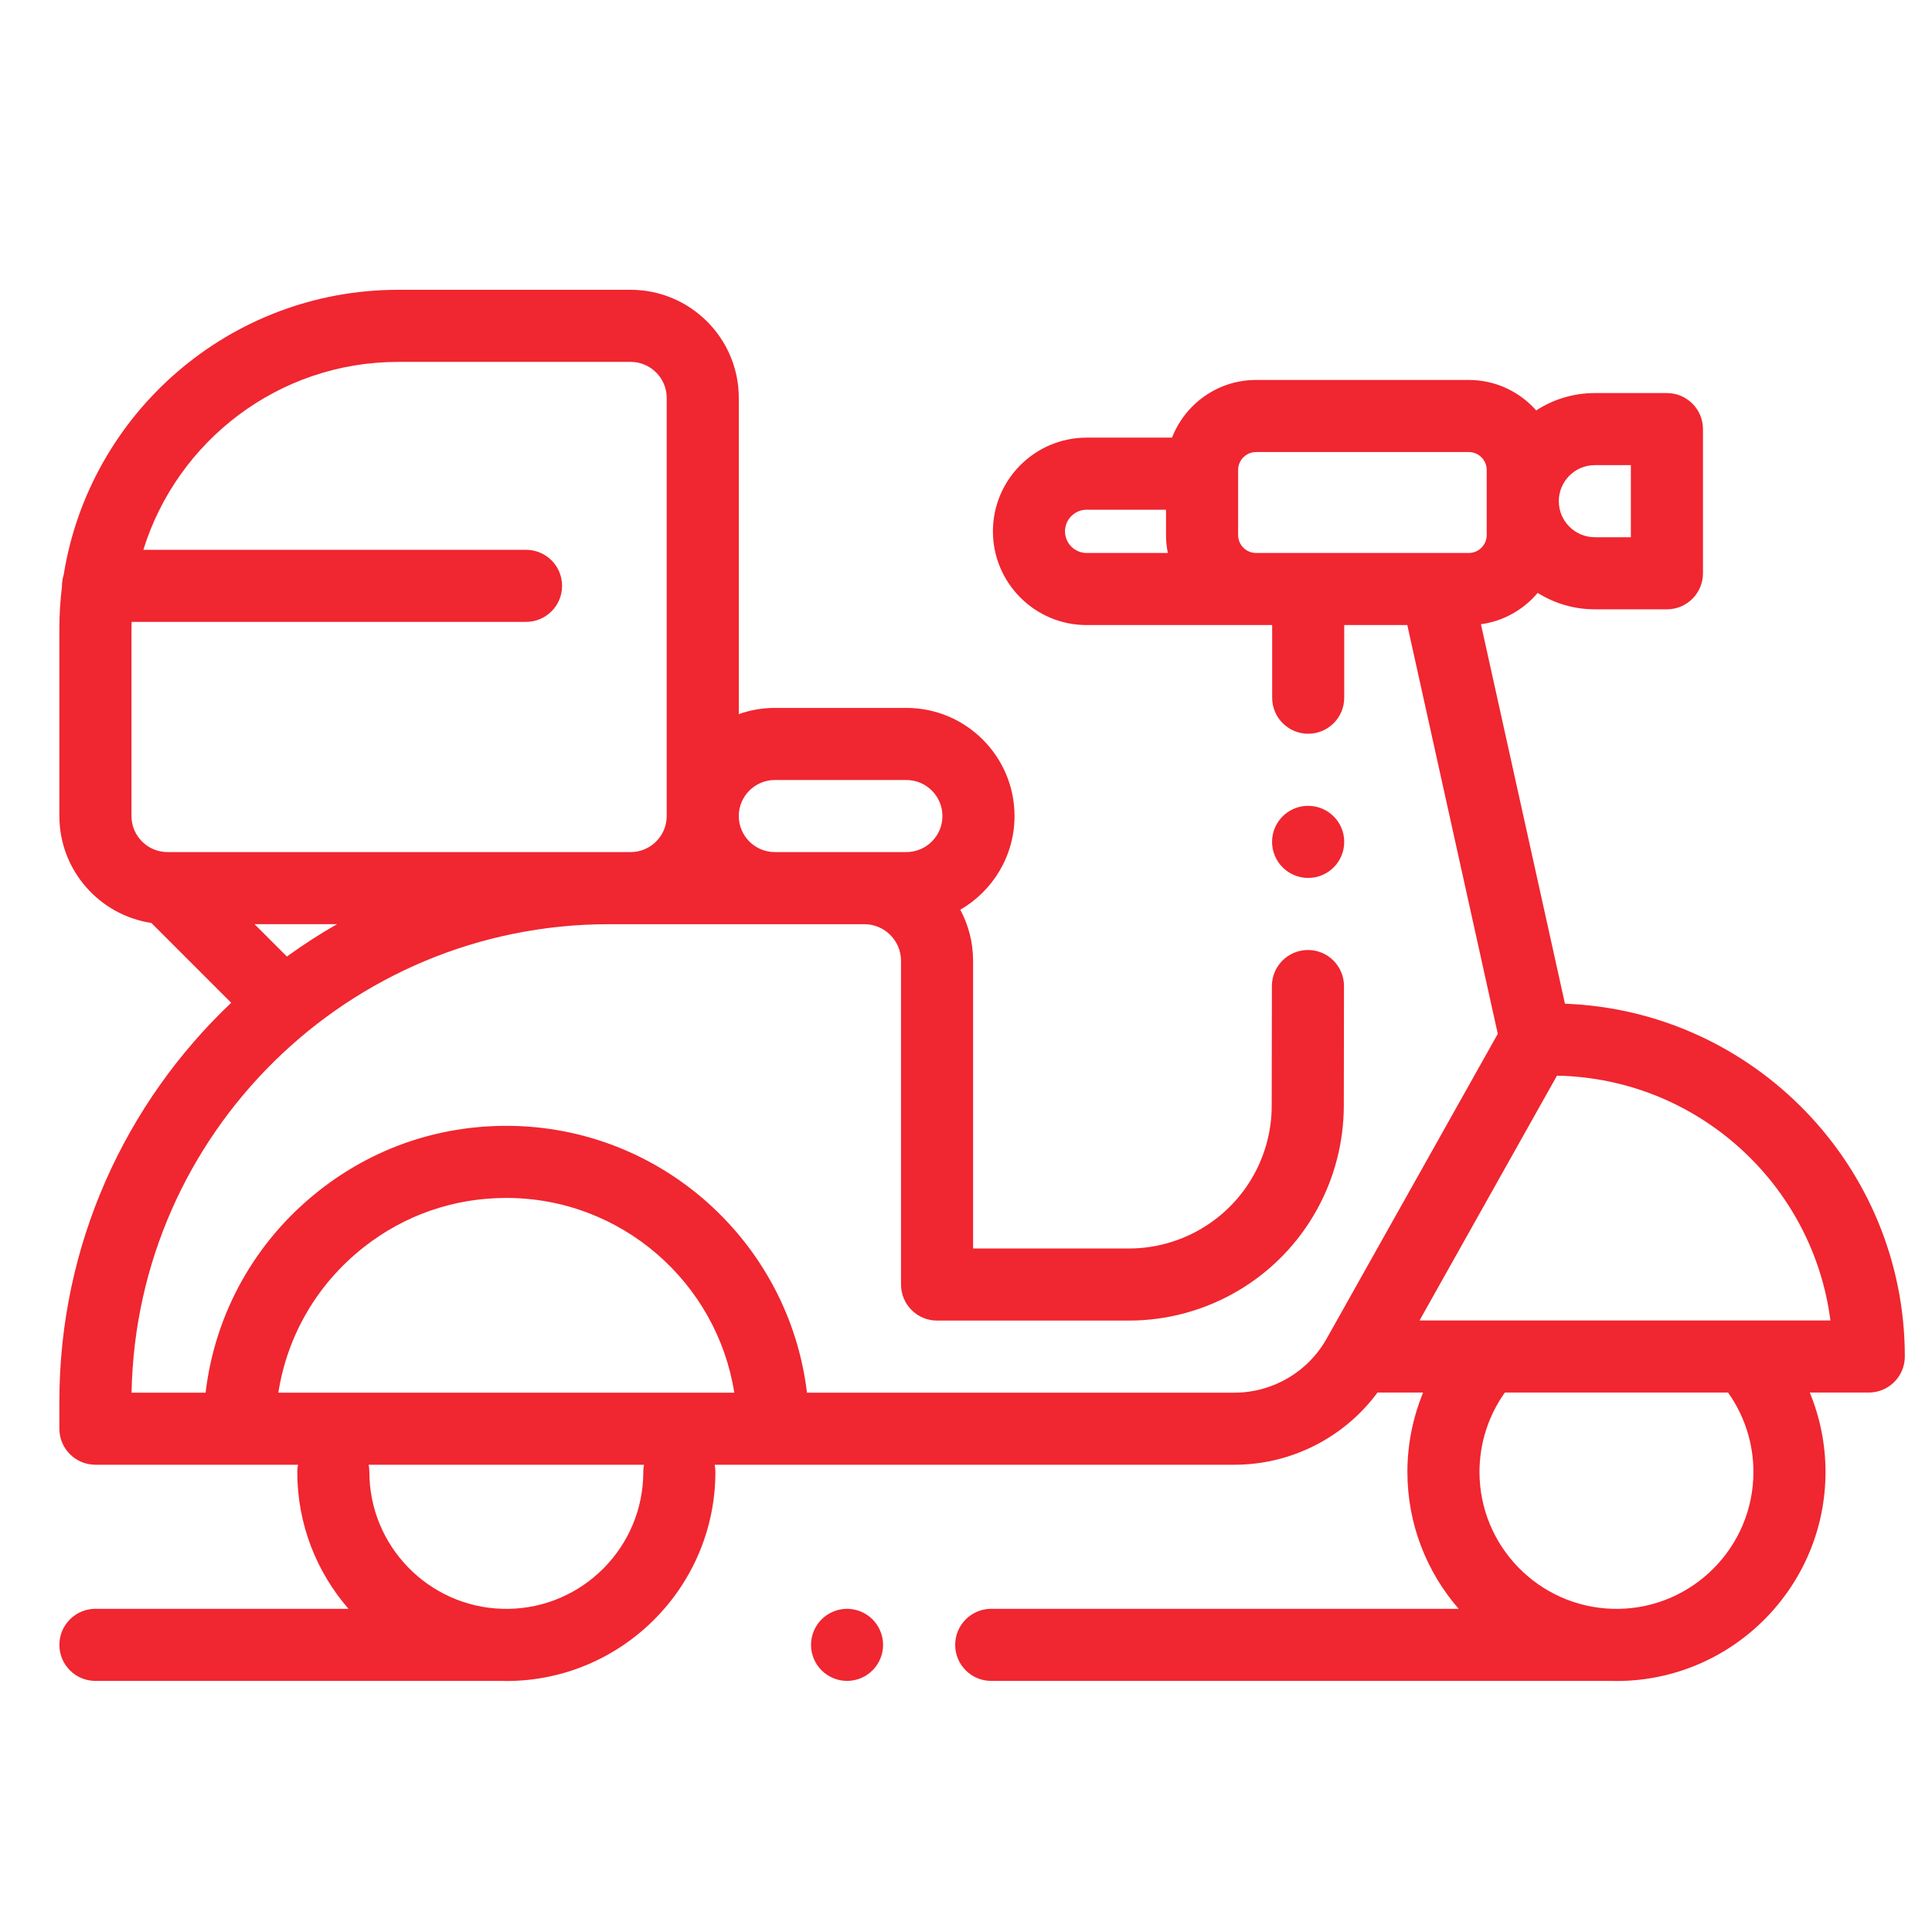 <svg width="60" height="60" viewBox="0 0 60 60" fill="none" xmlns="http://www.w3.org/2000/svg">
<rect width="60" height="60" fill="white"/>
<path d="M26.306 49.963C26.011 49.963 25.723 50.083 25.515 50.291C25.306 50.499 25.187 50.788 25.187 51.083C25.187 51.377 25.306 51.666 25.515 51.874C25.723 52.082 26.011 52.202 26.306 52.202C26.6 52.202 26.889 52.082 27.097 51.874C27.306 51.666 27.425 51.378 27.425 51.083C27.425 50.788 27.306 50.499 27.097 50.291C26.889 50.083 26.6 49.963 26.306 49.963Z" fill="#F02630"/>
<path d="M48.601 31.171L45.992 19.386C46.696 19.29 47.317 18.932 47.754 18.413C48.269 18.736 48.878 18.923 49.529 18.923H51.768C52.386 18.923 52.887 18.422 52.887 17.804V13.326C52.887 12.708 52.386 12.207 51.768 12.207H49.529C48.858 12.207 48.233 12.405 47.708 12.746C47.196 12.167 46.447 11.8 45.615 11.8H39.007C37.82 11.8 36.804 12.545 36.399 13.591H33.746C32.141 13.591 30.836 14.897 30.836 16.501C30.836 18.106 32.141 19.412 33.746 19.412H39.508V21.668C39.508 22.286 40.009 22.787 40.627 22.787C41.245 22.787 41.746 22.286 41.746 21.668V19.412H43.705L46.515 32.107L41.197 41.579C40.616 42.61 39.52 43.251 38.337 43.251H25.061C24.506 38.59 20.532 34.964 15.725 34.964C13.597 34.964 11.59 35.657 9.92 36.968C9.918 36.969 9.916 36.971 9.914 36.973C7.926 38.537 6.676 40.781 6.385 43.251H4.086C4.232 35.203 10.823 28.702 18.904 28.702H26.845C27.471 28.702 27.982 29.213 27.982 29.84V39.892C27.982 40.511 28.483 41.012 29.101 41.012H35.057C37.487 41.012 39.726 39.691 40.9 37.564C41.444 36.58 41.732 35.466 41.733 34.343L41.739 30.624C41.739 30.006 41.239 29.504 40.621 29.503C40.62 29.503 40.62 29.503 40.619 29.503C40.002 29.503 39.501 30.003 39.5 30.621L39.494 34.34C39.494 35.087 39.302 35.828 38.941 36.481C38.16 37.895 36.672 38.773 35.057 38.773H30.22V29.839C30.22 29.266 30.076 28.726 29.823 28.252C30.828 27.671 31.507 26.585 31.507 25.343C31.507 23.491 30 21.985 28.149 21.985H24.063C23.671 21.985 23.294 22.053 22.944 22.177V12.358C22.944 10.506 21.437 9 19.586 9H12.365C7.13 9 2.777 12.843 1.977 17.856C1.943 17.963 1.925 18.076 1.925 18.194C1.925 18.201 1.925 18.207 1.925 18.214C1.872 18.642 1.844 19.078 1.844 19.52V25.343C1.844 27.024 3.087 28.421 4.701 28.663L7.18 31.142C3.896 34.254 1.844 38.653 1.844 43.524V44.37C1.844 44.988 2.346 45.489 2.964 45.489H9.255C9.24 45.561 9.232 45.637 9.232 45.713C9.232 47.337 9.833 48.824 10.823 49.963H2.964C2.346 49.963 1.844 50.465 1.844 51.083C1.844 51.701 2.346 52.202 2.964 52.202H15.595C15.638 52.203 15.681 52.205 15.725 52.205C19.304 52.205 22.217 49.293 22.217 45.713C22.217 45.637 22.209 45.561 22.195 45.489H38.337C40.099 45.489 41.746 44.645 42.779 43.247H44.196C43.878 44.023 43.708 44.859 43.708 45.713C43.708 47.337 44.31 48.824 45.3 49.963H30.783C30.165 49.963 29.664 50.465 29.664 51.083C29.664 51.701 30.165 52.202 30.783 52.202H50.071C50.114 52.203 50.157 52.205 50.201 52.205C53.78 52.205 56.693 49.293 56.693 45.713C56.693 44.859 56.524 44.023 56.205 43.247H58.036C58.654 43.247 59.156 42.746 59.156 42.128C59.156 36.219 54.457 31.387 48.601 31.171V31.171ZM24.063 24.224H28.149C28.766 24.224 29.268 24.726 29.268 25.343C29.268 25.96 28.766 26.462 28.149 26.462H24.063C23.446 26.462 22.944 25.96 22.944 25.343C22.944 24.726 23.446 24.224 24.063 24.224ZM4.083 19.52C4.083 19.451 4.087 19.383 4.088 19.313H16.337C16.955 19.313 17.456 18.812 17.456 18.194C17.456 17.576 16.955 17.075 16.337 17.075H4.452C5.498 13.698 8.649 11.239 12.365 11.239H19.585C20.203 11.239 20.705 11.741 20.705 12.358V25.343C20.705 25.96 20.203 26.462 19.585 26.462H5.203C5.203 26.462 5.203 26.462 5.202 26.462C4.585 26.462 4.083 25.96 4.083 25.343V19.52ZM7.905 28.701H10.467C9.929 29.008 9.41 29.344 8.91 29.706L7.905 28.701ZM19.978 45.713C19.978 48.044 18.093 49.942 15.768 49.965C15.753 49.965 15.739 49.963 15.725 49.963H15.595C13.31 49.895 11.471 48.015 11.471 45.713C11.471 45.637 11.463 45.561 11.449 45.489H20C19.986 45.561 19.978 45.637 19.978 45.713V45.713ZM8.644 43.251C8.921 41.472 9.855 39.866 11.297 38.733C11.301 38.731 11.304 38.728 11.307 38.725C12.578 37.729 14.105 37.203 15.725 37.203C19.296 37.203 22.265 39.828 22.804 43.251H8.644ZM49.529 14.445H50.648V16.684H49.529C48.912 16.684 48.41 16.182 48.41 15.565C48.41 14.948 48.912 14.445 49.529 14.445ZM33.075 16.501C33.075 16.131 33.376 15.83 33.746 15.83H36.212V16.617C36.212 16.808 36.231 16.993 36.268 17.173H33.746C33.376 17.173 33.075 16.872 33.075 16.501ZM40.627 17.173H39.007C38.701 17.173 38.451 16.924 38.451 16.617V14.595C38.451 14.289 38.701 14.039 39.007 14.039H45.615C45.921 14.039 46.171 14.289 46.171 14.595V16.617C46.171 16.924 45.921 17.173 45.615 17.173H40.627ZM54.454 45.713C54.454 48.044 52.569 49.942 50.244 49.965C50.23 49.965 50.215 49.963 50.201 49.963H50.072C47.786 49.895 45.947 48.015 45.947 45.713C45.947 44.824 46.224 43.964 46.735 43.247H53.666C54.177 43.964 54.454 44.824 54.454 45.713V45.713ZM44.085 41.008L48.353 33.406C52.712 33.486 56.301 36.776 56.845 41.008H44.085Z" fill="#F02630"/>
<path d="M40.627 27.265C41.245 27.265 41.746 26.764 41.746 26.145C41.746 25.527 41.245 25.026 40.627 25.026H40.623C40.005 25.026 39.505 25.527 39.505 26.145C39.505 26.764 40.009 27.265 40.627 27.265V27.265Z" fill="#F02630"/>
</svg>
